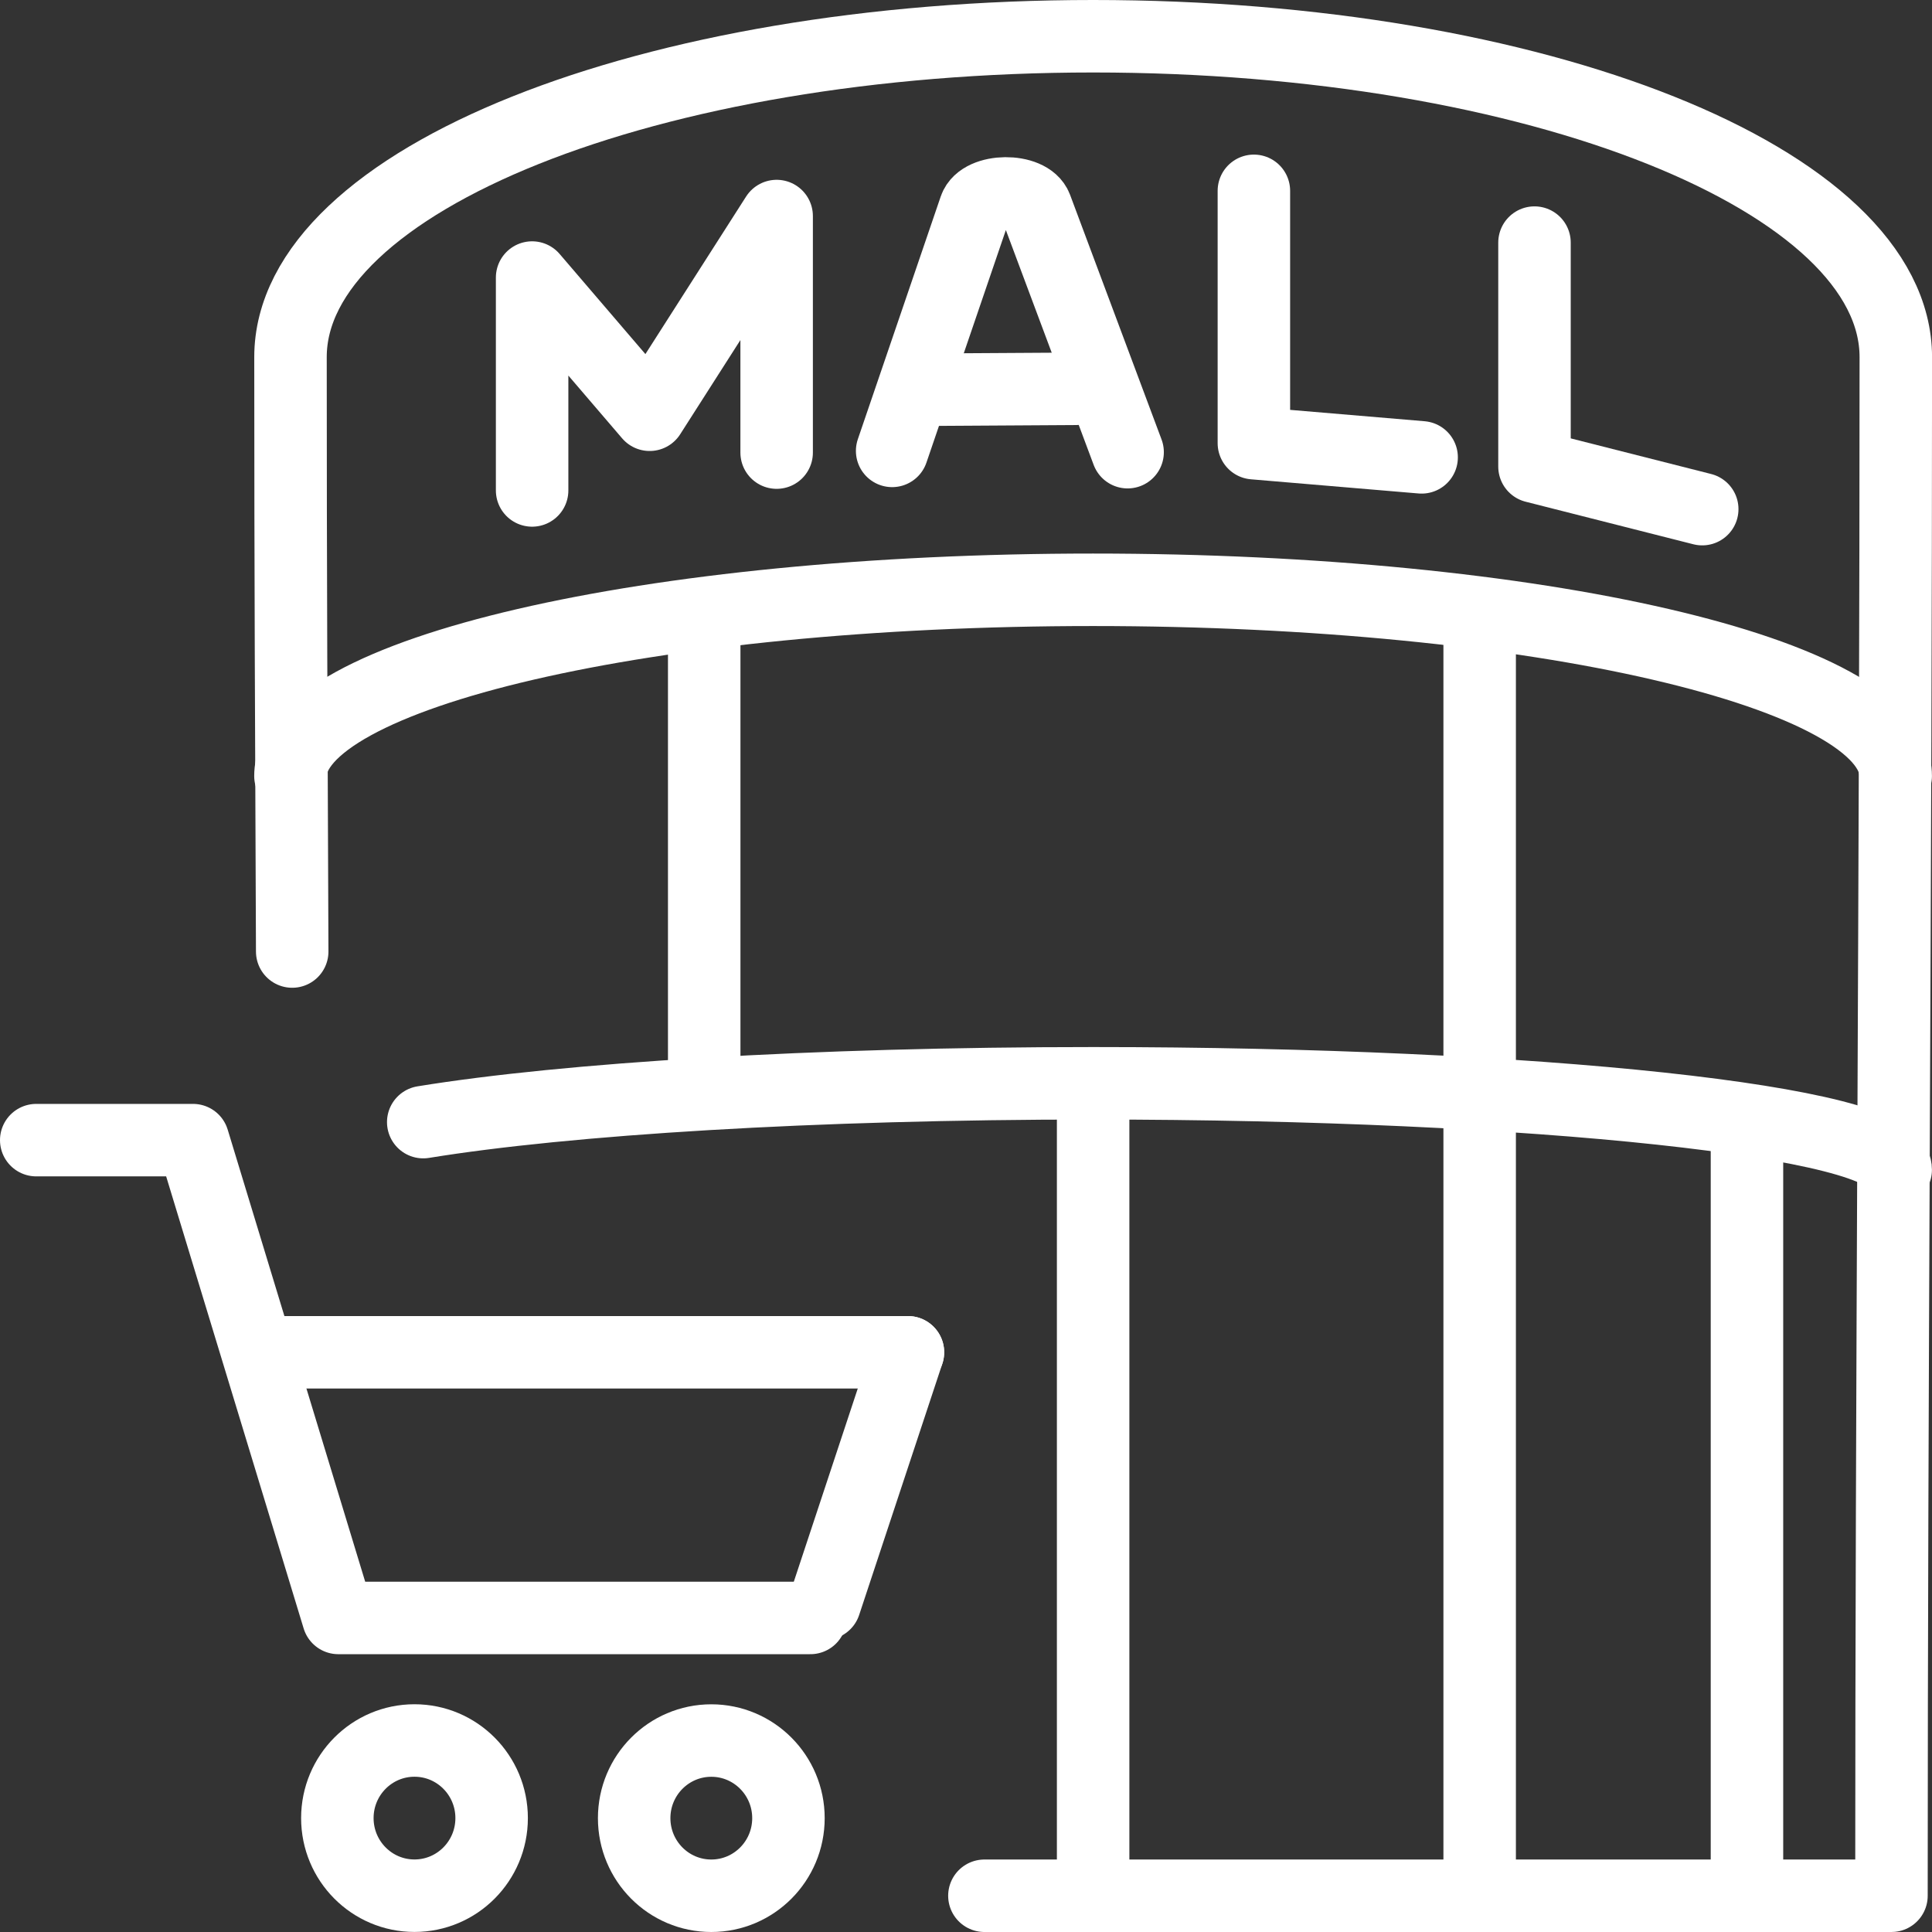 <?xml version="1.0" encoding="UTF-8"?><svg id="_レイヤー_2" xmlns="http://www.w3.org/2000/svg" viewBox="0 0 373.17 373.17"><rect x="0" y="0" width="373.17" height="373.17" fill="#333333" stroke="none"/><defs><style>.cls-1{fill:none;stroke:#fff;stroke-linecap:round;stroke-linejoin:round;stroke-width:14px;}</style></defs><g id="_レイヤー_1-2"><path class="cls-1" d="M80.06,336.18c8.23,0,14.9,6.71,14.9,14.99s-6.67,14.99-14.9,14.99-14.9-6.71-14.9-14.99,6.67-14.99,14.9-14.99h0Z"/><path class="cls-1" d="M137.39,336.19c8.23,0,14.9,6.71,14.9,14.99s-6.67,14.99-14.9,14.99-14.9-6.71-14.9-14.99,6.67-14.99,14.9-14.99h0Z"/><polyline class="cls-1" points="7 220.22 37.28 220.22 65.35 312.51 156.53 312.51"/><line class="cls-1" x1="159.3" y1="309.74" x2="175.37" y2="261.2"/><line class="cls-1" x1="52.81" y1="261.2" x2="175.37" y2="261.2"/><path class="cls-1" d="M56.44,183.79c-.17-42.87-.33-72.01-.33-114.8C56.1,34.75,125.52,7,211.14,7s155.04,27.75,155.04,61.99c0,98.9-.84,198.15-.84,297.18H190.14"/><path class="cls-1" d="M56.1,149.89c0-19.86,69.41-35.97,155.03-35.97s155.03,16.1,155.03,35.97"/><path class="cls-1" d="M81.75,216.74c27.75-4.52,75.34-7.5,129.38-7.5,85.62,0,155.03,7.48,155.03,16.7"/><line class="cls-1" x1="211.14" y1="209.25" x2="211.14" y2="366.17"/><line class="cls-1" x1="285.8" y1="119.4" x2="285.8" y2="366.17"/><line class="cls-1" x1="337.43" y1="217.75" x2="337.43" y2="366.17"/><polyline class="cls-1" points="102.78 94.73 102.78 53.61 125.48 80.11 150.01 41.73 150.01 87.42"/><polyline class="cls-1" points="274.59 88.34 242.19 85.6 242.19 36.86"/><path class="cls-1" d="M172.32,87.09l16.01-46.88c1.28-3.74,10.42-3.82,11.8-.13l17.67,47.26"/><line class="cls-1" x1="179.84" y1="75.27" x2="207.75" y2="75.1"/><polyline class="cls-1" points="328.79 98.34 296.39 90.12 296.39 46.86"/><line class="cls-1" x1="136.02" y1="123.12" x2="136.02" y2="210.77"/></g></svg>